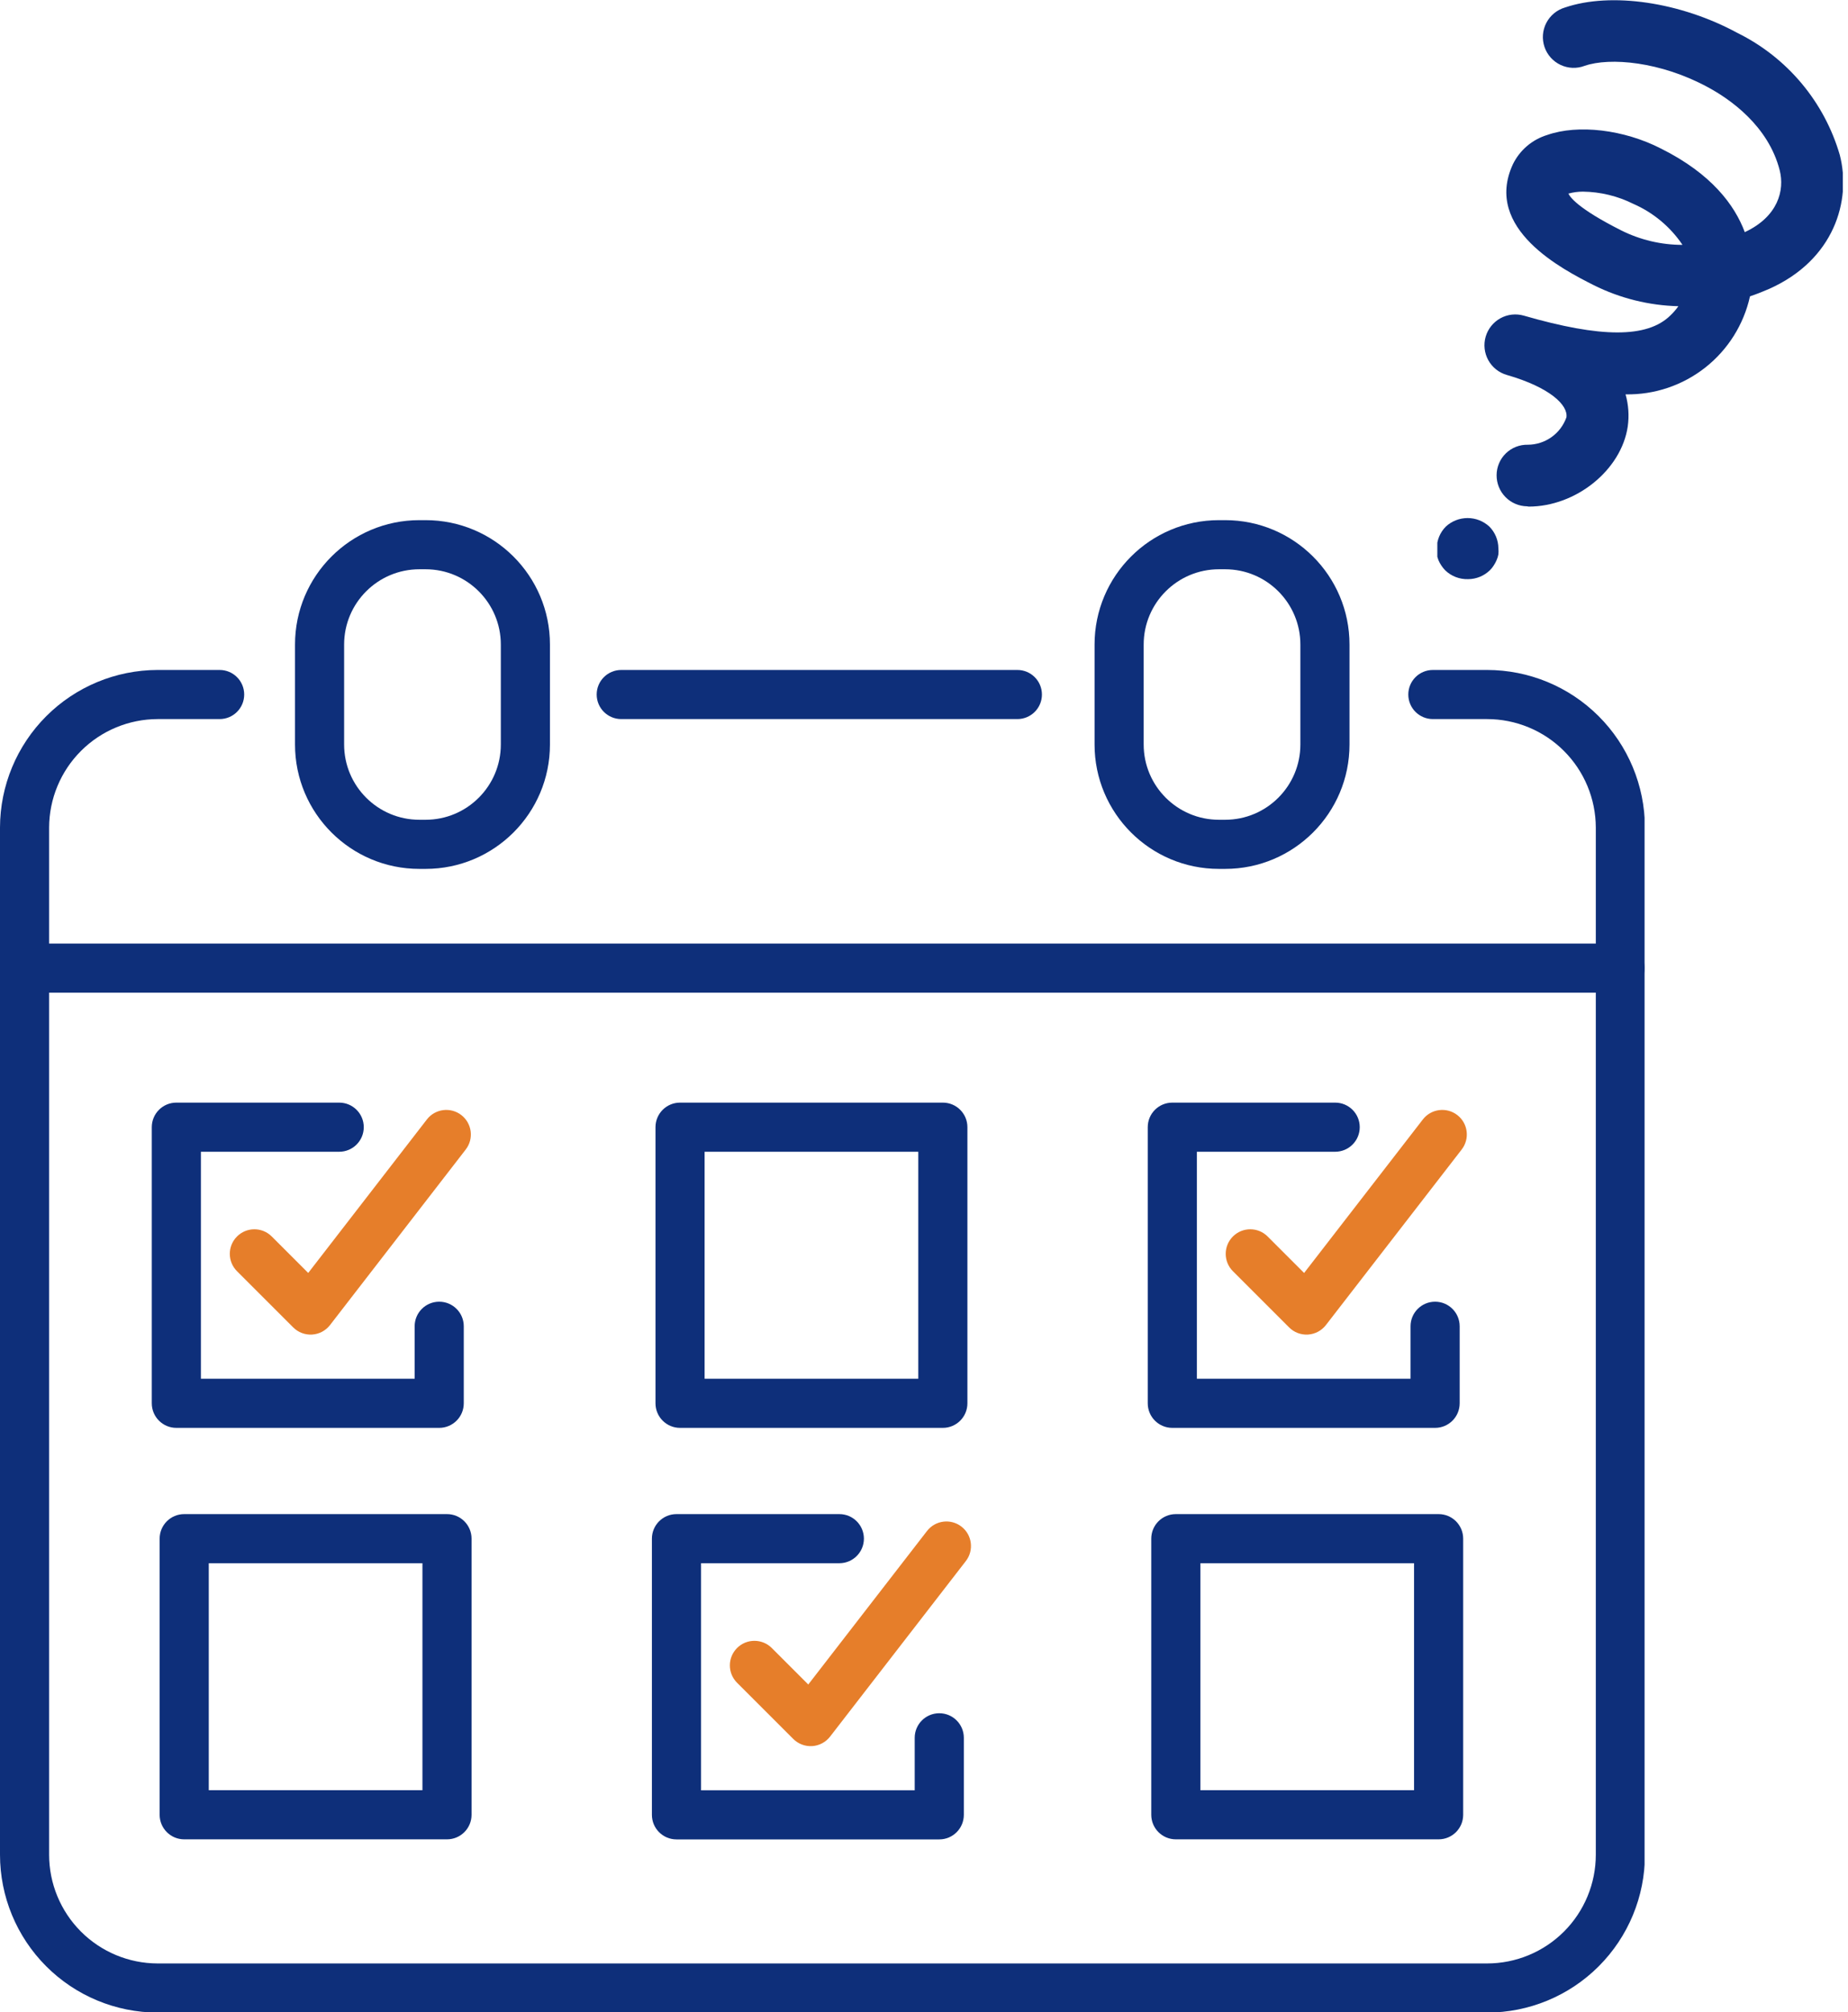 <svg width="135" height="147" viewBox="0 0 135 147" fill="none" xmlns="http://www.w3.org/2000/svg">
<g clip-path="url(#clip0_45_2339)">
<path d="M111.56 36.99C110.963 36.982 110.392 36.738 109.974 36.31C109.557 35.883 109.325 35.308 109.33 34.71C109.331 34.414 109.392 34.121 109.508 33.848C109.623 33.575 109.792 33.328 110.004 33.122C110.217 32.915 110.468 32.753 110.744 32.644C111.019 32.536 111.314 32.483 111.61 32.49C112.229 32.488 112.832 32.295 113.337 31.937C113.842 31.579 114.224 31.073 114.43 30.49C114.56 29.61 113.26 28.31 110.07 27.39C109.786 27.308 109.521 27.171 109.289 26.986C109.058 26.801 108.866 26.573 108.723 26.314C108.58 26.055 108.489 25.77 108.456 25.476C108.423 25.182 108.448 24.884 108.53 24.6C108.612 24.316 108.75 24.05 108.934 23.819C109.119 23.588 109.347 23.395 109.606 23.252C109.865 23.109 110.15 23.018 110.444 22.985C110.738 22.953 111.036 22.978 111.32 23.06C116.96 24.69 120.32 24.7 122.01 23.06C122.232 22.85 122.433 22.619 122.61 22.37C120.459 22.318 118.345 21.792 116.42 20.83C114.21 19.71 108.33 16.73 110.52 12C110.769 11.49 111.12 11.037 111.552 10.668C111.984 10.3 112.487 10.025 113.03 9.86C115.28 9.07 118.63 9.46 121.35 10.86C125.03 12.7 126.72 14.98 127.46 16.96C129.9 15.82 130.38 13.89 130.01 12.44C129.18 9.18 126.36 7.23 124.76 6.37C121.32 4.5 117.61 4.17 115.76 4.81C115.478 4.918 115.176 4.967 114.873 4.956C114.571 4.944 114.274 4.871 114 4.742C113.727 4.613 113.482 4.43 113.28 4.204C113.079 3.979 112.925 3.714 112.828 3.428C112.732 3.141 112.693 2.838 112.716 2.536C112.739 2.234 112.823 1.94 112.962 1.672C113.102 1.403 113.294 1.165 113.527 0.972C113.76 0.78 114.03 0.636 114.32 0.55C117.7 -0.6 122.77 0.15 126.93 2.41C128.725 3.297 130.315 4.547 131.601 6.081C132.887 7.614 133.84 9.399 134.4 11.32C135.26 14.66 133.99 18.99 129.23 21.11C128.77 21.31 128.31 21.49 127.84 21.65C127.384 23.709 126.229 25.547 124.573 26.852C122.916 28.157 120.859 28.849 118.75 28.81C118.967 29.574 119.021 30.374 118.91 31.16C118.44 34.34 115.13 37.01 111.67 37.01L111.56 36.99ZM114.56 14.1C114.65 14.36 115.22 15.21 118.43 16.83C119.821 17.527 121.355 17.89 122.91 17.89C122.02 16.568 120.771 15.527 119.31 14.89C118.169 14.321 116.915 14.017 115.64 14C115.286 13.999 114.932 14.046 114.59 14.14L114.56 14.1Z" fill="#0E2F7A"/>
<path d="M107.25 42.31C107.844 42.307 108.414 42.074 108.84 41.66C108.947 41.555 109.041 41.438 109.12 41.31C109.202 41.187 109.272 41.056 109.33 40.92C109.39 40.786 109.434 40.645 109.46 40.5C109.475 40.354 109.475 40.206 109.46 40.06C109.457 39.464 109.22 38.893 108.8 38.47C108.367 38.069 107.8 37.847 107.21 37.847C106.621 37.847 106.053 38.069 105.62 38.47C105.2 38.893 104.963 39.464 104.96 40.06C104.945 40.206 104.945 40.354 104.96 40.5C104.988 40.643 105.028 40.784 105.08 40.92C105.138 41.056 105.208 41.187 105.29 41.31C105.372 41.435 105.466 41.552 105.57 41.66C105.792 41.876 106.055 42.045 106.344 42.156C106.633 42.268 106.941 42.32 107.25 42.31Z" fill="#0E2F7A"/>
</g>
<g clip-path="url(#clip1_45_2339)">
<path fill-rule="evenodd" clip-rule="evenodd" d="M11.504 48.945L11.508 48.945L16.045 48.945C17.036 48.945 17.839 49.748 17.839 50.739C17.839 51.73 17.036 52.533 16.045 52.533H11.511C9.412 52.539 7.4 53.376 5.916 54.86C4.431 56.345 3.595 58.356 3.588 60.456V135.497C3.588 137.6 4.423 139.618 5.908 141.108C7.393 142.597 9.408 143.436 11.511 143.442L11.513 143.442L108.631 143.442C110.738 143.442 112.759 142.605 114.249 141.115C115.739 139.625 116.577 137.604 116.577 135.497L116.577 60.458L116.577 60.455C116.57 58.352 115.731 56.338 114.242 54.853C112.753 53.367 110.735 52.533 108.631 52.533H104.673C103.683 52.533 102.879 51.73 102.879 50.739C102.879 49.748 103.683 48.945 104.673 48.945H108.631C111.685 48.945 114.614 50.156 116.776 52.312C118.938 54.469 120.157 57.395 120.165 60.448L120.165 60.453L120.165 135.497C120.165 138.556 118.95 141.489 116.787 143.652C114.624 145.816 111.69 147.031 108.631 147.031H11.508L11.504 147.031C8.45 147.023 5.524 145.804 3.368 143.642C1.211 141.48 -1.06096e-05 138.55 0 135.497V60.453L6.19895e-06 60.448C0.008 57.4 1.223 54.478 3.378 52.323C5.534 50.167 8.455 48.953 11.504 48.945Z" fill="#0E2F7A"/>
<path fill-rule="evenodd" clip-rule="evenodd" d="M43.589 50.739C43.589 49.748 44.392 48.945 45.383 48.945H74.321C75.312 48.945 76.115 49.748 76.115 50.739C76.115 51.73 75.312 52.533 74.321 52.533H45.383C44.392 52.533 43.589 51.73 43.589 50.739Z" fill="#0E2F7A"/>
<path fill-rule="evenodd" clip-rule="evenodd" d="M0 70.726C0 69.735 0.803 68.932 1.794 68.932H118.345C119.336 68.932 120.139 69.735 120.139 70.726C120.139 71.717 119.336 72.52 118.345 72.52H1.794C0.803 72.52 0 71.717 0 70.726Z" fill="#0E2F7A"/>
<path fill-rule="evenodd" clip-rule="evenodd" d="M30.64 41.588C27.602 41.588 25.139 44.051 25.139 47.089V54.389C25.139 57.426 27.602 59.889 30.64 59.889H31.086C34.123 59.889 36.586 57.426 36.586 54.389V47.089C36.586 44.051 34.123 41.588 31.086 41.588H30.64ZM21.551 47.089C21.551 42.069 25.62 38 30.64 38H31.086C36.105 38 40.175 42.069 40.175 47.089V54.389C40.175 59.408 36.105 63.478 31.086 63.478H30.64C25.62 63.478 21.551 59.408 21.551 54.389V47.089Z" fill="#0E2F7A"/>
<path fill-rule="evenodd" clip-rule="evenodd" d="M89.049 41.588C86.011 41.588 83.548 44.051 83.548 47.089V54.389C83.548 57.426 86.011 59.889 89.049 59.889H89.495C92.533 59.889 94.995 57.426 94.995 54.389V47.089C94.995 44.051 92.533 41.588 89.495 41.588H89.049ZM79.96 47.089C79.96 42.069 84.029 38 89.049 38H89.495C94.514 38 98.584 42.069 98.584 47.089V54.389C98.584 59.408 94.514 63.478 89.495 63.478H89.049C84.029 63.478 79.96 59.408 79.96 54.389V47.089Z" fill="#0E2F7A"/>
<path fill-rule="evenodd" clip-rule="evenodd" d="M33.7 81.461C34.484 82.067 34.629 83.194 34.023 83.978L24.108 96.804C23.793 97.212 23.318 97.464 22.803 97.497C22.289 97.53 21.785 97.34 21.42 96.975L17.314 92.869C16.613 92.168 16.613 91.032 17.314 90.332C18.015 89.631 19.151 89.631 19.852 90.332L22.516 92.996L31.184 81.783C31.79 80.999 32.916 80.855 33.7 81.461Z" fill="#E67E2A"/>
<path fill-rule="evenodd" clip-rule="evenodd" d="M11.088 82.347C11.088 81.356 11.891 80.553 12.882 80.553H24.78C25.771 80.553 26.574 81.356 26.574 82.347C26.574 83.338 25.771 84.142 24.78 84.142H14.676V100.725H30.291V96.891C30.291 95.9 31.094 95.097 32.085 95.097C33.076 95.097 33.879 95.9 33.879 96.891V102.519C33.879 103.51 33.076 104.314 32.085 104.314H12.882C11.891 104.314 11.088 103.51 11.088 102.519V82.347Z" fill="#0E2F7A"/>
<path fill-rule="evenodd" clip-rule="evenodd" d="M47.885 82.347C47.885 81.356 48.688 80.553 49.679 80.553H68.877C69.868 80.553 70.671 81.356 70.671 82.347V102.519C70.671 103.51 69.868 104.314 68.877 104.314H49.679C48.688 104.314 47.885 103.51 47.885 102.519V82.347ZM51.473 84.142V100.725H67.083V84.142H51.473Z" fill="#0E2F7A"/>
<path fill-rule="evenodd" clip-rule="evenodd" d="M11.662 112.408C11.662 111.417 12.465 110.614 13.456 110.614H32.654C33.645 110.614 34.448 111.417 34.448 112.408V132.58C34.448 133.571 33.645 134.374 32.654 134.374H13.456C12.465 134.374 11.662 133.571 11.662 132.58V112.408ZM15.251 114.202V130.786H30.86V114.202H15.251Z" fill="#0E2F7A"/>
<path fill-rule="evenodd" clip-rule="evenodd" d="M84.102 112.408C84.102 111.417 84.905 110.614 85.896 110.614H105.094C106.085 110.614 106.888 111.417 106.888 112.408V132.58C106.888 133.571 106.085 134.374 105.094 134.374H85.896C84.905 134.374 84.102 133.571 84.102 132.58V112.408ZM87.69 114.202V130.786H103.299V114.202H87.69Z" fill="#0E2F7A"/>
<path fill-rule="evenodd" clip-rule="evenodd" d="M106.458 81.461C107.242 82.067 107.386 83.194 106.779 83.978L96.86 96.804C96.545 97.212 96.069 97.464 95.555 97.497C95.04 97.53 94.537 97.34 94.172 96.975L90.066 92.869C89.365 92.168 89.365 91.032 90.066 90.332C90.767 89.631 91.903 89.631 92.603 90.332L95.268 92.997L103.941 81.783C104.547 80.999 105.674 80.855 106.458 81.461Z" fill="#E67E2A"/>
<path fill-rule="evenodd" clip-rule="evenodd" d="M83.845 82.347C83.845 81.356 84.648 80.553 85.639 80.553H97.537C98.528 80.553 99.332 81.356 99.332 82.347C99.332 83.338 98.528 84.142 97.537 84.142H87.434V100.725H103.043V96.891C103.043 95.9 103.846 95.097 104.837 95.097C105.828 95.097 106.632 95.9 106.632 96.891V102.519C106.632 103.51 105.828 104.314 104.837 104.314H85.639C84.648 104.314 83.845 103.51 83.845 102.519V82.347Z" fill="#0E2F7A"/>
<path fill-rule="evenodd" clip-rule="evenodd" d="M70.236 111.527C71.019 112.133 71.163 113.26 70.557 114.044L60.638 126.87C60.323 127.277 59.847 127.53 59.333 127.563C58.818 127.595 58.315 127.405 57.95 127.041L53.844 122.935C53.143 122.234 53.143 121.098 53.844 120.397C54.544 119.697 55.681 119.697 56.381 120.397L59.046 123.062L67.719 111.849C68.325 111.065 69.452 110.921 70.236 111.527Z" fill="#E67E2A"/>
<path fill-rule="evenodd" clip-rule="evenodd" d="M47.623 112.408C47.623 111.417 48.427 110.614 49.418 110.614H61.316C62.307 110.614 63.11 111.417 63.11 112.408C63.11 113.399 62.307 114.202 61.316 114.202H51.212V130.791H66.821V126.956C66.821 125.965 67.625 125.162 68.616 125.162C69.606 125.162 70.41 125.965 70.41 126.956V132.585C70.41 133.576 69.606 134.379 68.616 134.379H49.418C48.427 134.379 47.623 133.576 47.623 132.585V112.408Z" fill="#0E2F7A"/>
</g>
<defs>
<clipPath id="clip0_45_2339">
<rect width="29.62" height="42.32" fill="white" transform="translate(105)"/>
</clipPath>
<clipPath id="clip1_45_2339">
<rect width="120.139" height="109" fill="white" transform="translate(0 38)"/>
</clipPath>
</defs>
</svg>
